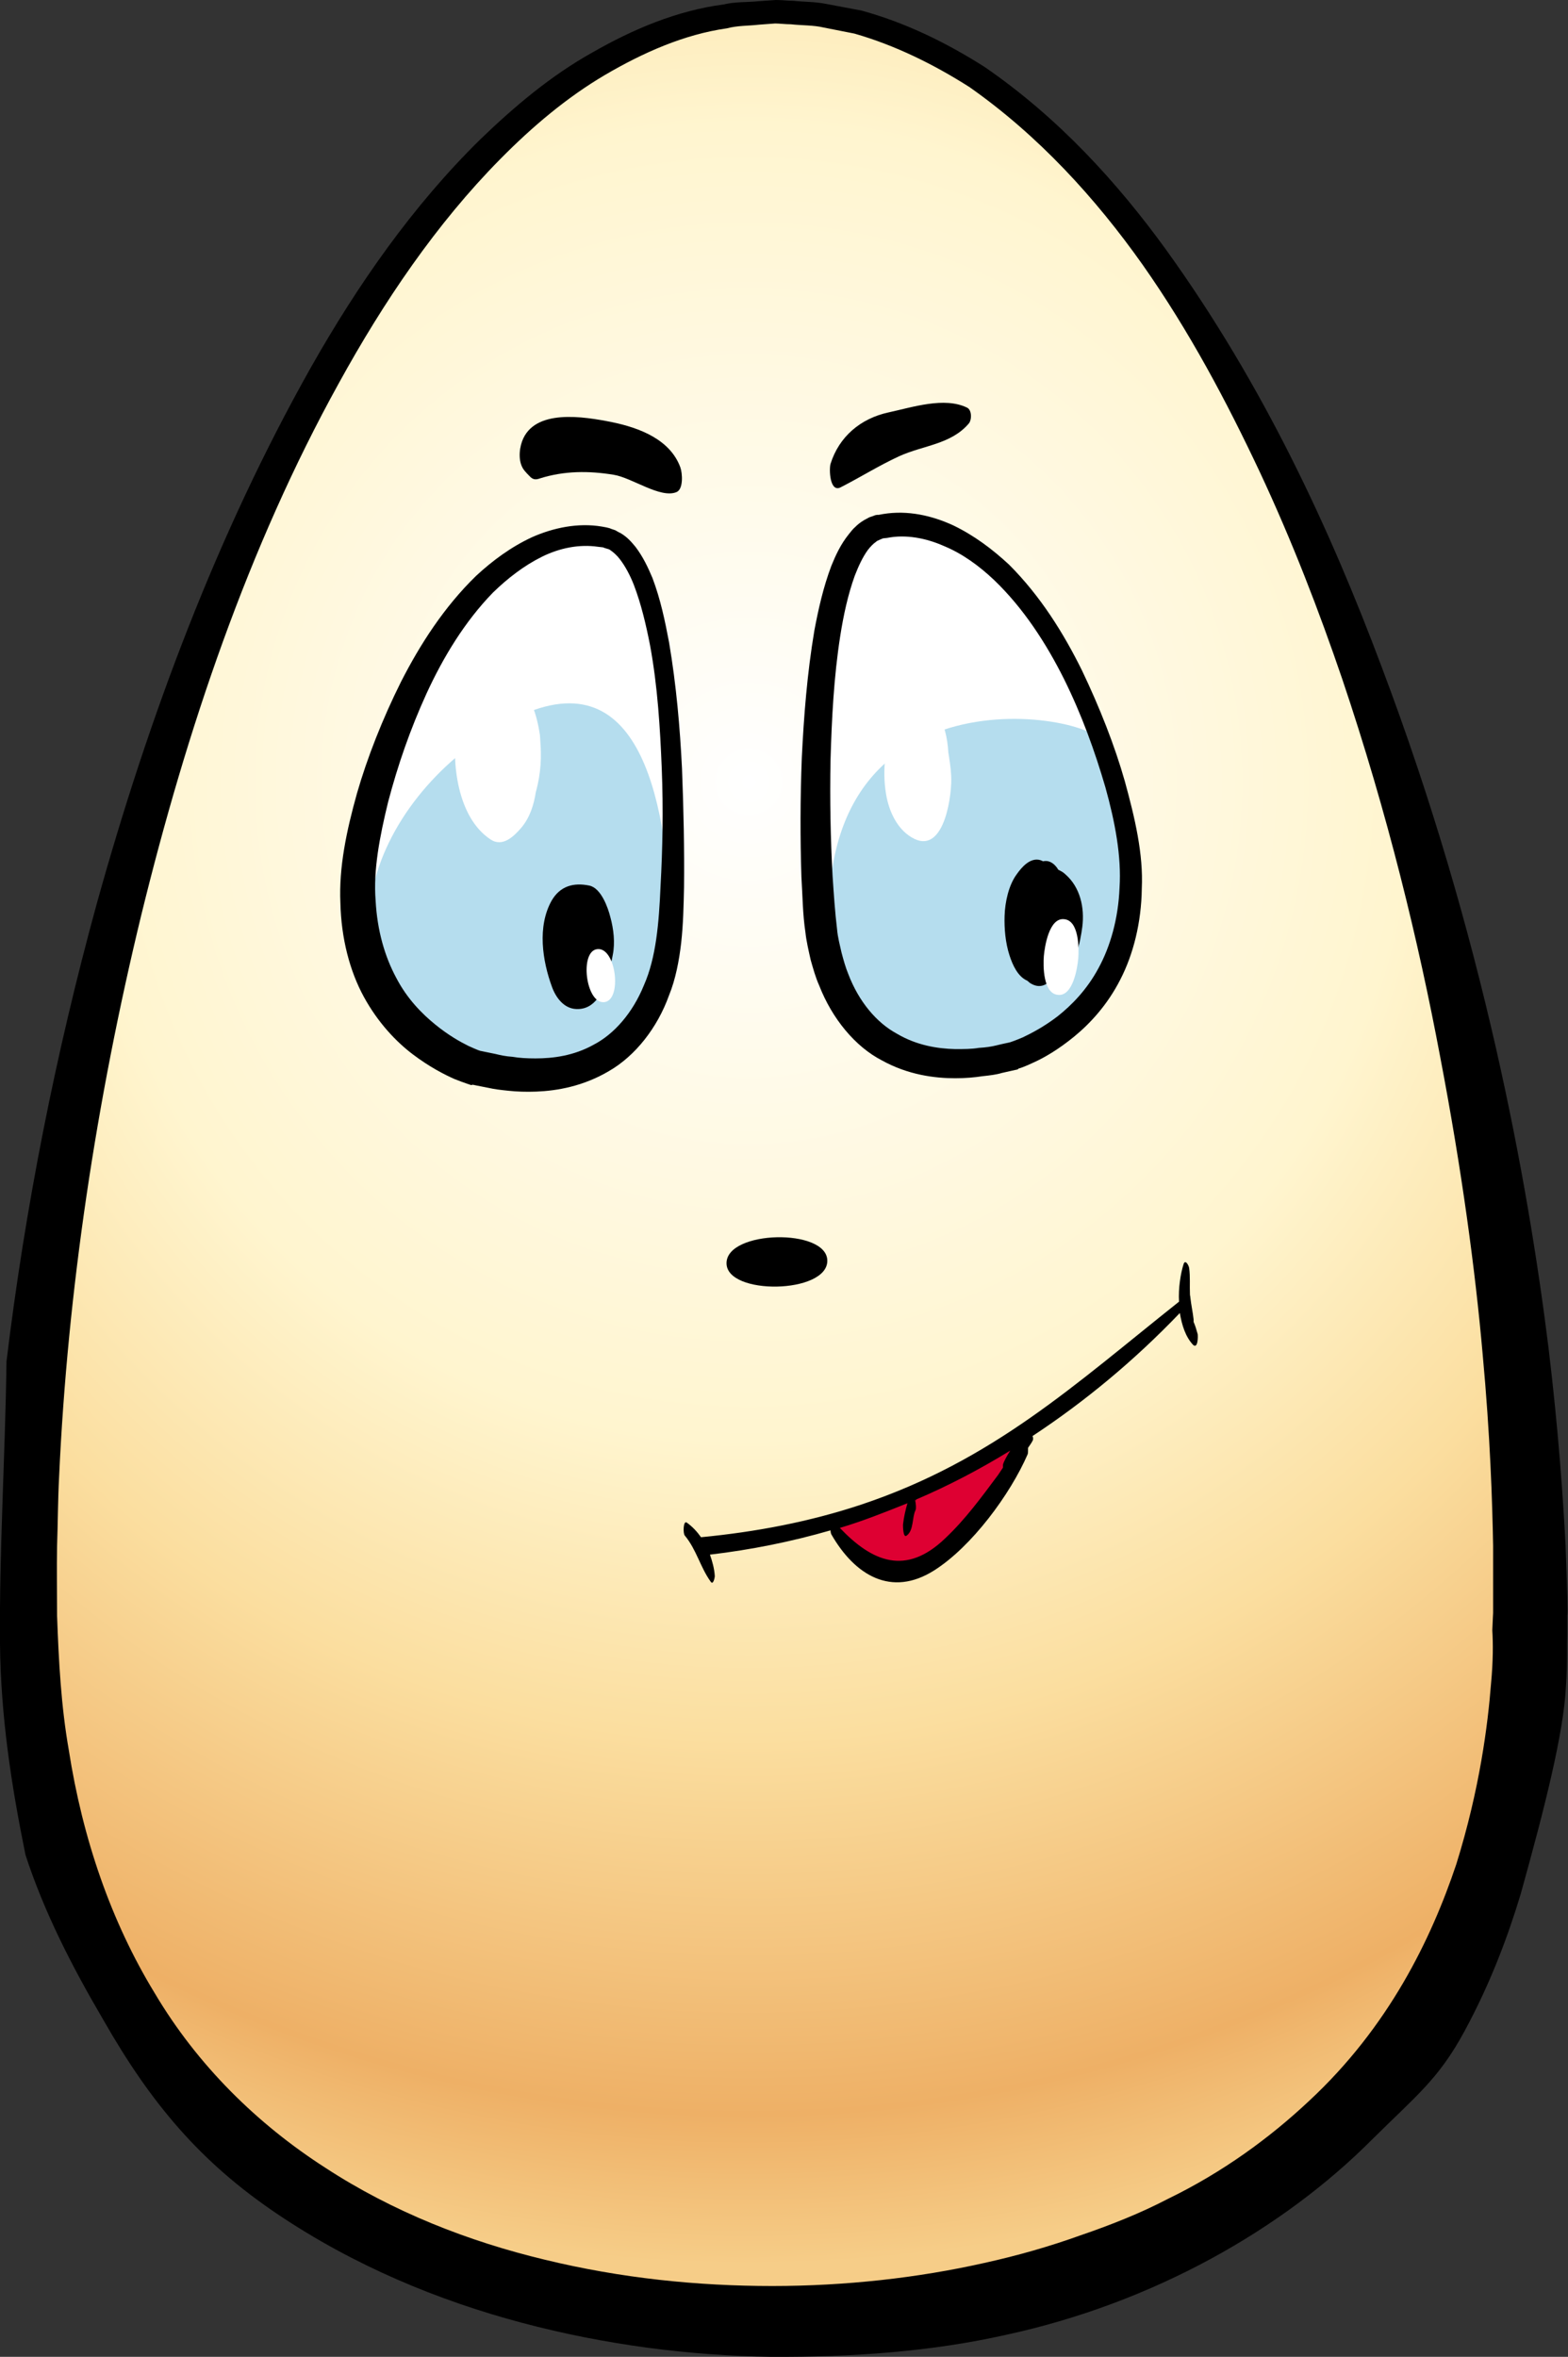 <?xml version="1.0" encoding="utf-8"?>
<!-- Generator: Adobe Illustrator 25.4.1, SVG Export Plug-In . SVG Version: 6.00 Build 0)  -->
<!DOCTYPE svg PUBLIC "-//W3C//DTD SVG 1.1//EN" "http://www.w3.org/Graphics/SVG/1.1/DTD/svg11.dtd">
<svg version="1.1" id="Layer_1" xmlns:x="http://ns.adobe.com/Extensibility/1.0/" xmlns:i="http://ns.adobe.com/AdobeIllustrator/10.0/" xmlns:graph="http://ns.adobe.com/Graphs/1.0/"
	 xmlns="http://www.w3.org/2000/svg" xmlns:xlink="http://www.w3.org/1999/xlink" x="0px" y="0px" viewBox="0 0 38.74 58.23"
	 enable-background="new 0 0 38.74 58.23" xml:space="preserve">
<rect x="0" y="0" width="38.74" height="58.23" fill="#333333" stroke="none"/>
<g>
	<radialGradient id="SVGID_1_" cx="18.499" cy="19.314" r="36.64" gradientUnits="userSpaceOnUse">
		<stop  offset="0" style="stop-color:#FFFFFF"/>
		<stop  offset="0.444" style="stop-color:#FFF5CF"/>
		<stop  offset="0.646" style="stop-color:#FBDE9F"/>
		<stop  offset="0.899" style="stop-color:#EEB066"/>
		<stop  offset="1" style="stop-color:#F6CD88"/>
	</radialGradient>
	<path fill="url(#SVGID_1_)" d="M37.83,39.91c0,15.85-13.27,17.78-18.64,17.78c-5.37,0-18.64-1.93-18.64-17.78S8.01,0.3,19.19,0.3
		C30.37,0.3,37.83,24.06,37.83,39.91z"/>
	<path fill="#FFFFFF" d="M25.06,26.08c0,0,4.06-1.2,2.56-6.49c-1.5-5.29-4.14-7-5.89-6.58c-1.75,0.42-1.69,7.37-1.48,9.71
		C20.46,25.07,21.92,26.91,25.06,26.08z"/>
	<path fill="#FFFFFF" d="M11.77,26.39c0,0-4.07-1.16-2.62-6.47c1.45-5.3,4.07-7.04,5.82-6.63c1.75,0.4,1.76,7.35,1.57,9.7
		C16.36,25.33,14.92,27.19,11.77,26.39z"/>
	<path d="M38.68,38.18c-0.06-1.13-0.17-2.79-0.42-4.87c-0.26-2.09-0.66-4.61-1.31-7.46c-0.65-2.85-1.55-6.03-2.82-9.39
		c-1.26-3.36-2.9-6.93-5.32-10.29C27.6,4.5,26.14,2.9,24.32,1.65c-0.93-0.59-1.94-1.09-3.04-1.39L20.43,0.1
		c-0.29-0.06-0.55-0.05-0.83-0.08C19.45,0.02,19.35,0,19.17,0l-0.43,0.03c-0.29,0.03-0.58,0.01-0.86,0.08
		c-1.15,0.15-2.24,0.61-3.25,1.19c-1.02,0.57-1.92,1.33-2.76,2.14C10.2,5.08,8.84,7.03,7.68,9.08c-2.32,4.12-4.01,8.64-5.29,13.25
		c-1.02,3.72-1.77,7.51-2.23,11.31C0.13,35.97-0.02,38.29,0,40.62c0.02,1.8,0.28,3.49,0.63,5.21c0.46,1.41,1.14,2.74,1.92,4.07
		c1.18,2.07,2.4,3.52,4.3,4.8c1.9,1.28,3.98,2.14,6.05,2.69c2.07,0.55,4.15,0.81,6.15,0.84c2.03,0.01,3.96-0.13,5.79-0.54
		c3.66-0.79,6.86-2.62,9.06-4.83c1.11-1.1,1.64-1.49,2.28-2.67c0.64-1.18,1.07-2.33,1.39-3.39c0.59-2.12,1.06-3.96,1.12-5.14
		c0.04-0.59,0.02-0.99,0.03-1.29c0-0.29,0-0.44,0-0.44l0-0.03C38.74,39.91,38.72,39.31,38.68,38.18z M36.84,41.58
		c-0.08,1.03-0.28,2.62-0.86,4.48c-0.62,1.85-1.67,4.02-3.64,5.85c-0.97,0.91-2.13,1.76-3.49,2.42c-0.67,0.35-1.4,0.64-2.16,0.9
		c-0.75,0.27-1.55,0.5-2.37,0.68c-1.64,0.37-3.43,0.57-5.24,0.57c-1.84,0-3.73-0.19-5.62-0.65c-1.88-0.45-3.75-1.18-5.42-2.27
		c-1.68-1.08-3.16-2.53-4.22-4.32c-1.08-1.77-1.78-3.82-2.12-6c-0.19-1.08-0.25-2.2-0.29-3.32c0-0.55-0.01-1.16,0-1.72
		c0.02-0.57,0.02-1.14,0.05-1.71c0.21-4.61,0.92-9.3,2.03-13.88c1.12-4.57,2.64-9.09,4.88-13.14c1.11-2.02,2.41-3.94,3.99-5.54
		c0.79-0.8,1.64-1.52,2.59-2.08c0.94-0.55,1.95-1,3.01-1.15c0.26-0.07,0.53-0.06,0.79-0.09l0.4-0.03c0.1,0,0.26,0.02,0.39,0.02
		c0.27,0.03,0.56,0.02,0.81,0.08l0.76,0.15c1.01,0.29,1.96,0.76,2.84,1.32c1.71,1.2,3.12,2.75,4.28,4.39
		c1.16,1.65,2.08,3.39,2.89,5.11c0.81,1.73,1.47,3.45,2.04,5.12c1.13,3.35,1.89,6.51,2.42,9.33c0.54,2.82,0.87,5.3,1.05,7.34
		c0.19,2.05,0.24,3.66,0.26,4.75c0,1.01,0,1.58,0,1.66c0,0.02-0.01,0.16-0.02,0.43C36.89,40.6,36.89,41.05,36.84,41.58z"/>
	<path fill="#B5DDEE" d="M25.73,26.03c0,0,2.22-1.38,2.22-3.92c-0.01-2.55-0.33-3.04-0.74-3.8c-0.41-0.75-7.87-1.97-6.58,6.01
		C21.35,26.42,23.82,26.92,25.73,26.03z"/>
	<path fill="#B5DDEE" d="M15.09,26.01c0,0,1.64-0.75,1.49-3.48c-0.15-2.73-0.76-6.53-4.12-4.65c-3.37,1.88-5,6.3-0.97,8.5
		C13.58,27.23,15.09,26.01,15.09,26.01z"/>
	<path d="M24.82,22.63c-0.01,0.31,0.02,0.66,0.12,0.97c0.08,0.25,0.21,0.53,0.44,0.63c0.03,0.02,0.05,0.05,0.09,0.07
		c0.22,0.13,0.4,0.04,0.53-0.13c0.05-0.02,0.1-0.05,0.14-0.07c0.43-0.14,0.55-0.83,0.6-1.2c0.06-0.47-0.05-0.98-0.42-1.3
		c-0.05-0.05-0.11-0.08-0.17-0.11c-0.01-0.01-0.02-0.02-0.02-0.03c-0.11-0.16-0.24-0.21-0.36-0.18c-0.02-0.01-0.04-0.02-0.07-0.03
		c-0.25-0.07-0.46,0.18-0.58,0.35C24.92,21.87,24.83,22.29,24.82,22.63z"/>
	<path d="M13.64,24.39c0.1,0.27,0.3,0.53,0.6,0.54c0.47,0.02,0.68-0.45,0.77-0.85c0.06-0.16,0.1-0.32,0.13-0.49
		c0.06-0.3,0.02-0.64-0.06-0.93c-0.06-0.24-0.23-0.72-0.52-0.78c-0.39-0.08-0.72,0.01-0.93,0.37C13.27,22.89,13.4,23.74,13.64,24.39
		z"/>
	<path d="M16.81,11.55c-0.25-0.69-1.01-0.98-1.69-1.12c-0.7-0.14-1.92-0.34-2.22,0.47c-0.08,0.22-0.1,0.54,0.06,0.73
		c0.04,0.05,0.08,0.09,0.12,0.13c0.08,0.09,0.15,0.1,0.26,0.06c0.6-0.19,1.21-0.19,1.82-0.09c0.45,0.07,1.15,0.59,1.55,0.43
		C16.89,12.09,16.86,11.69,16.81,11.55z"/>
	<path d="M23.89,10.07c-0.56-0.27-1.34-0.01-1.94,0.12c-0.69,0.15-1.22,0.6-1.43,1.27c-0.04,0.13-0.02,0.72,0.25,0.58
		c0.49-0.25,0.95-0.54,1.45-0.77c0.6-0.27,1.27-0.29,1.71-0.8C24.01,10.39,24.02,10.13,23.89,10.07z"/>
	<path d="M17.95,31.21c0,0.8,2.49,0.76,2.49-0.06C20.44,30.34,17.95,30.39,17.95,31.21z"/>
	<path d="M11.64,26.81c0.01,0-0.16-0.05-0.41-0.15c-0.25-0.11-0.62-0.3-1.03-0.61c-0.41-0.31-0.86-0.78-1.21-1.42
		c-0.35-0.64-0.56-1.45-0.58-2.32c-0.04-0.88,0.15-1.78,0.41-2.71c0.25-0.87,0.63-1.84,1.09-2.76c0.47-0.92,1.06-1.84,1.85-2.61
		c0.41-0.38,0.87-0.72,1.39-0.96c0.52-0.23,1.13-0.36,1.72-0.26l0.11,0.02c0.03,0.01,0.01,0,0.08,0.02l0.05,0.02l0.09,0.03
		c0.04,0.02,0.08,0.05,0.13,0.07c0.17,0.1,0.27,0.22,0.37,0.34c0.19,0.25,0.31,0.51,0.42,0.77c0.2,0.53,0.31,1.06,0.41,1.59
		c0.18,1.06,0.27,2.11,0.32,3.12c0.04,1.02,0.06,2,0.05,2.93c-0.01,0.47-0.02,0.92-0.07,1.37c-0.05,0.44-0.14,0.91-0.3,1.3
		c-0.29,0.81-0.84,1.5-1.48,1.87c-0.64,0.38-1.29,0.49-1.8,0.51c-0.26,0.01-0.49,0-0.68-0.02c-0.2-0.02-0.36-0.04-0.49-0.07
		c-0.26-0.05-0.4-0.08-0.4-0.08L11.64,26.81z M11.9,25.97c0.04,0.01,0.15,0.03,0.34,0.07c0.12,0.03,0.26,0.06,0.42,0.07
		c0.17,0.03,0.36,0.04,0.57,0.04c0.42,0,0.94-0.06,1.44-0.34c0.5-0.26,0.96-0.78,1.24-1.47c0.3-0.68,0.37-1.53,0.41-2.45
		c0.05-0.91,0.07-1.89,0.03-2.89c-0.04-1-0.1-2.03-0.29-3.06c-0.1-0.51-0.22-1.02-0.4-1.49c-0.09-0.23-0.21-0.46-0.35-0.64
		c-0.06-0.08-0.16-0.17-0.22-0.21c-0.02-0.01-0.02-0.02-0.05-0.03l-0.1-0.03l-0.05-0.02c0.04,0.01-0.01,0-0.02,0l-0.09-0.01
		c-0.47-0.07-0.96,0.03-1.4,0.25c-0.44,0.22-0.84,0.53-1.2,0.88c-0.7,0.72-1.23,1.6-1.64,2.49c-0.41,0.9-0.71,1.77-0.95,2.68
		c-0.21,0.86-0.37,1.69-0.31,2.44c0.04,0.75,0.23,1.39,0.51,1.91c0.27,0.52,0.64,0.89,0.96,1.15c0.33,0.27,0.62,0.43,0.82,0.53
		C11.79,25.94,11.87,25.97,11.9,25.97z"/>
	<path d="M24.96,25.75c0.03-0.01,0.12-0.04,0.31-0.12c0.21-0.1,0.52-0.26,0.86-0.52c0.34-0.27,0.72-0.65,1.01-1.19
		c0.29-0.53,0.49-1.22,0.52-1.99c0.05-0.77-0.11-1.62-0.35-2.48c-0.26-0.89-0.58-1.78-1.02-2.67c-0.44-0.88-1-1.75-1.73-2.45
		c-0.37-0.35-0.78-0.65-1.24-0.84c-0.45-0.2-0.95-0.29-1.4-0.2l-0.09,0.01l-0.02,0l-0.01,0c0.06-0.02,0.01,0,0.02,0l-0.05,0.02
		l-0.09,0.04c-0.02,0.01-0.03,0.02-0.04,0.03c-0.05,0.03-0.14,0.12-0.2,0.2c-0.13,0.18-0.23,0.4-0.32,0.63
		c-0.17,0.47-0.28,0.98-0.36,1.49c-0.16,1.02-0.21,2.05-0.24,3.05c-0.02,1,0,1.97,0.05,2.88c0.03,0.45,0.06,0.9,0.11,1.31
		c0.02,0.23,0.07,0.39,0.11,0.58c0.05,0.19,0.1,0.37,0.17,0.54c0.26,0.68,0.7,1.2,1.2,1.47c0.49,0.29,1.01,0.37,1.44,0.38
		c0.21,0,0.41,0,0.58-0.03c0.17-0.01,0.31-0.03,0.43-0.06C24.81,25.78,24.93,25.76,24.96,25.75z M25.15,26.42
		c0,0-0.14,0.03-0.4,0.09c-0.13,0.04-0.29,0.06-0.48,0.08c-0.19,0.03-0.42,0.05-0.67,0.05c-0.5,0-1.16-0.08-1.81-0.44
		c-0.66-0.34-1.23-1.03-1.55-1.85c-0.09-0.2-0.15-0.42-0.21-0.63c-0.05-0.22-0.11-0.48-0.13-0.68c-0.07-0.46-0.07-0.91-0.1-1.38
		c-0.03-0.94-0.03-1.92,0.01-2.94c0.05-1.02,0.13-2.07,0.31-3.14c0.1-0.53,0.22-1.07,0.42-1.6c0.11-0.27,0.23-0.53,0.43-0.78
		c0.05-0.06,0.1-0.13,0.16-0.18c0.06-0.06,0.12-0.11,0.22-0.17c0.04-0.02,0.09-0.05,0.13-0.07l0.09-0.03l0.05-0.02l0.05-0.01l0.01,0
		l0.03,0l0.11-0.02c0.61-0.1,1.21,0.04,1.73,0.28c0.52,0.25,0.97,0.59,1.38,0.97c0.78,0.78,1.35,1.7,1.8,2.61
		c0.44,0.92,0.81,1.86,1.06,2.74c0.25,0.91,0.46,1.8,0.42,2.65c-0.01,0.84-0.21,1.63-0.53,2.25c-0.32,0.63-0.75,1.09-1.14,1.41
		c-0.39,0.32-0.74,0.52-0.98,0.63c-0.25,0.12-0.41,0.17-0.4,0.16L25.15,26.42z"/>
	<path fill="#FFFFFF" d="M12.12,20.74c0.3,0.2,0.58-0.08,0.76-0.29c0.21-0.25,0.31-0.56,0.36-0.89c0-0.01,0.01-0.02,0.01-0.03
		c0.11-0.42,0.14-0.84,0.09-1.28c0.03,0.4,0.03,0.36,0-0.09c-0.03-0.21-0.1-0.53-0.19-0.72c-0.11-0.23-0.2-0.37-0.36-0.56
		c-0.25-0.29-0.73-0.29-1.01-0.07c-0.33,0.26-0.45,0.74-0.5,1.14C11.15,18.84,11.3,20.2,12.12,20.74z"/>
	<path fill="#FFFFFF" d="M21.89,17.71c0,0.02-0.01,0.03-0.01,0.05c0,0.01,0,0.02-0.01,0.04c-0.02,0.09-0.03,0.19-0.04,0.28
		c0,0.01,0,0.03,0,0.04c-0.01,0.1-0.01,0.19,0,0.28c0,0.01,0,0.01,0,0.02c0,0.02,0.01,0.05,0.01,0.08c0.01,0.07,0.01,0.15,0.03,0.22
		c0-0.01,0-0.02,0-0.02c0,0.01,0,0.01,0,0.02c-0.03,0.29-0.03,0.59,0.02,0.89c0.07,0.44,0.29,0.92,0.71,1.12
		c0.75,0.35,0.93-1.15,0.9-1.57c-0.01-0.2-0.04-0.38-0.07-0.57c-0.02-0.35-0.1-0.73-0.3-1.02c-0.1-0.24-0.23-0.47-0.43-0.62
		c-0.25-0.18-0.5,0.08-0.62,0.28c-0.04,0.06-0.06,0.13-0.08,0.19c-0.01,0.01-0.02,0.04-0.04,0.1C21.92,17.58,21.9,17.65,21.89,17.71
		z"/>
	<path fill="#FFFFFF" d="M14.93,24.76c0.45-0.05,0.29-1.36-0.17-1.31C14.31,23.49,14.47,24.81,14.93,24.76z"/>
	<path fill="#FFFFFF" d="M26.14,24.58c0.37,0.04,0.48-0.67,0.5-0.9c0.02-0.25,0.02-0.94-0.35-0.97c-0.37-0.04-0.48,0.68-0.5,0.91
		C25.77,23.86,25.77,24.55,26.14,24.58z"/>
	<path fill="#DE0032" d="M25.04,35.72c-0.55-0.08-1.12,0.42-1.6,0.66c-0.45,0.23-0.66,0.24-0.94,0.62c-0.35-0.09-0.3,0.1-0.67,0.13
		c-0.21,0.01-0.98,0.11-1.07,0.34c-0.07,0.2-0.17,0.28-0.1,0.49c0.13,0.38,0.27,0.45,0.65,0.54c0.37,0.09,0.75,0.12,1.1,0.24
		c0.19,0.07,0.41,0.12,0.48-0.12c0.35-0.12,0.6-0.54,0.93-0.68c0.61-0.26,0.94-0.95,1.18-1.56C25.06,36.23,25.28,35.75,25.04,35.72z
		"/>
	<path fill="#DE0032" d="M25.06,36.08c-0.02,0-0.02,0.06,0,0.06C25.08,36.15,25.08,36.08,25.06,36.08z"/>
	<path d="M29.59,32.96c-0.03-0.11-0.06-0.21-0.1-0.3c0-0.03,0-0.05,0-0.06c-0.02-0.18-0.06-0.36-0.08-0.54l0,0
		c0-0.03-0.01-0.05-0.01-0.08c-0.01-0.22,0.01-0.43-0.02-0.65c-0.01-0.07-0.1-0.23-0.14-0.09c-0.07,0.22-0.13,0.59-0.11,0.92
		c-2.58,2.05-4.59,3.92-7.84,5.01c-1.29,0.43-2.62,0.68-3.97,0.81c-0.1-0.14-0.21-0.26-0.35-0.36c-0.09-0.07-0.1,0.27-0.05,0.32
		c0.29,0.35,0.38,0.78,0.64,1.14c0.06,0.09,0.1-0.1,0.1-0.14c-0.01-0.18-0.06-0.36-0.12-0.53c1.02-0.12,2.01-0.32,2.98-0.6
		c0,0.04,0.01,0.08,0.02,0.1c0.58,1.01,1.48,1.56,2.54,0.89c0.93-0.59,1.88-1.88,2.31-2.87c0.01-0.02,0.01-0.09,0.01-0.16
		c0.04-0.06,0.08-0.11,0.11-0.17c0.02-0.03,0.02-0.08,0-0.12c1.29-0.85,2.51-1.86,3.64-3.04c0.05,0.3,0.14,0.59,0.33,0.79
		C29.6,33.33,29.6,33.01,29.59,32.96z M24.78,36.19c0,0.01,0,0.03,0,0.07c-0.04,0.06-0.08,0.12-0.12,0.18
		c-0.41,0.55-0.81,1.1-1.31,1.57c-0.97,0.93-1.8,0.58-2.6-0.26c0.57-0.17,1.12-0.39,1.67-0.61c-0.05,0.17-0.09,0.35-0.11,0.53
		c0,0.03,0,0.34,0.09,0.27c0.18-0.13,0.13-0.45,0.22-0.63c0.02-0.04,0.01-0.15-0.01-0.25c0,0,0.01,0,0.01,0
		c0.01,0,0.01,0.01,0.02,0.01c0,0,0-0.01-0.01-0.02c0.8-0.34,1.58-0.75,2.33-1.21C24.87,35.98,24.79,36.13,24.78,36.19z"/>
</g>
</svg>
